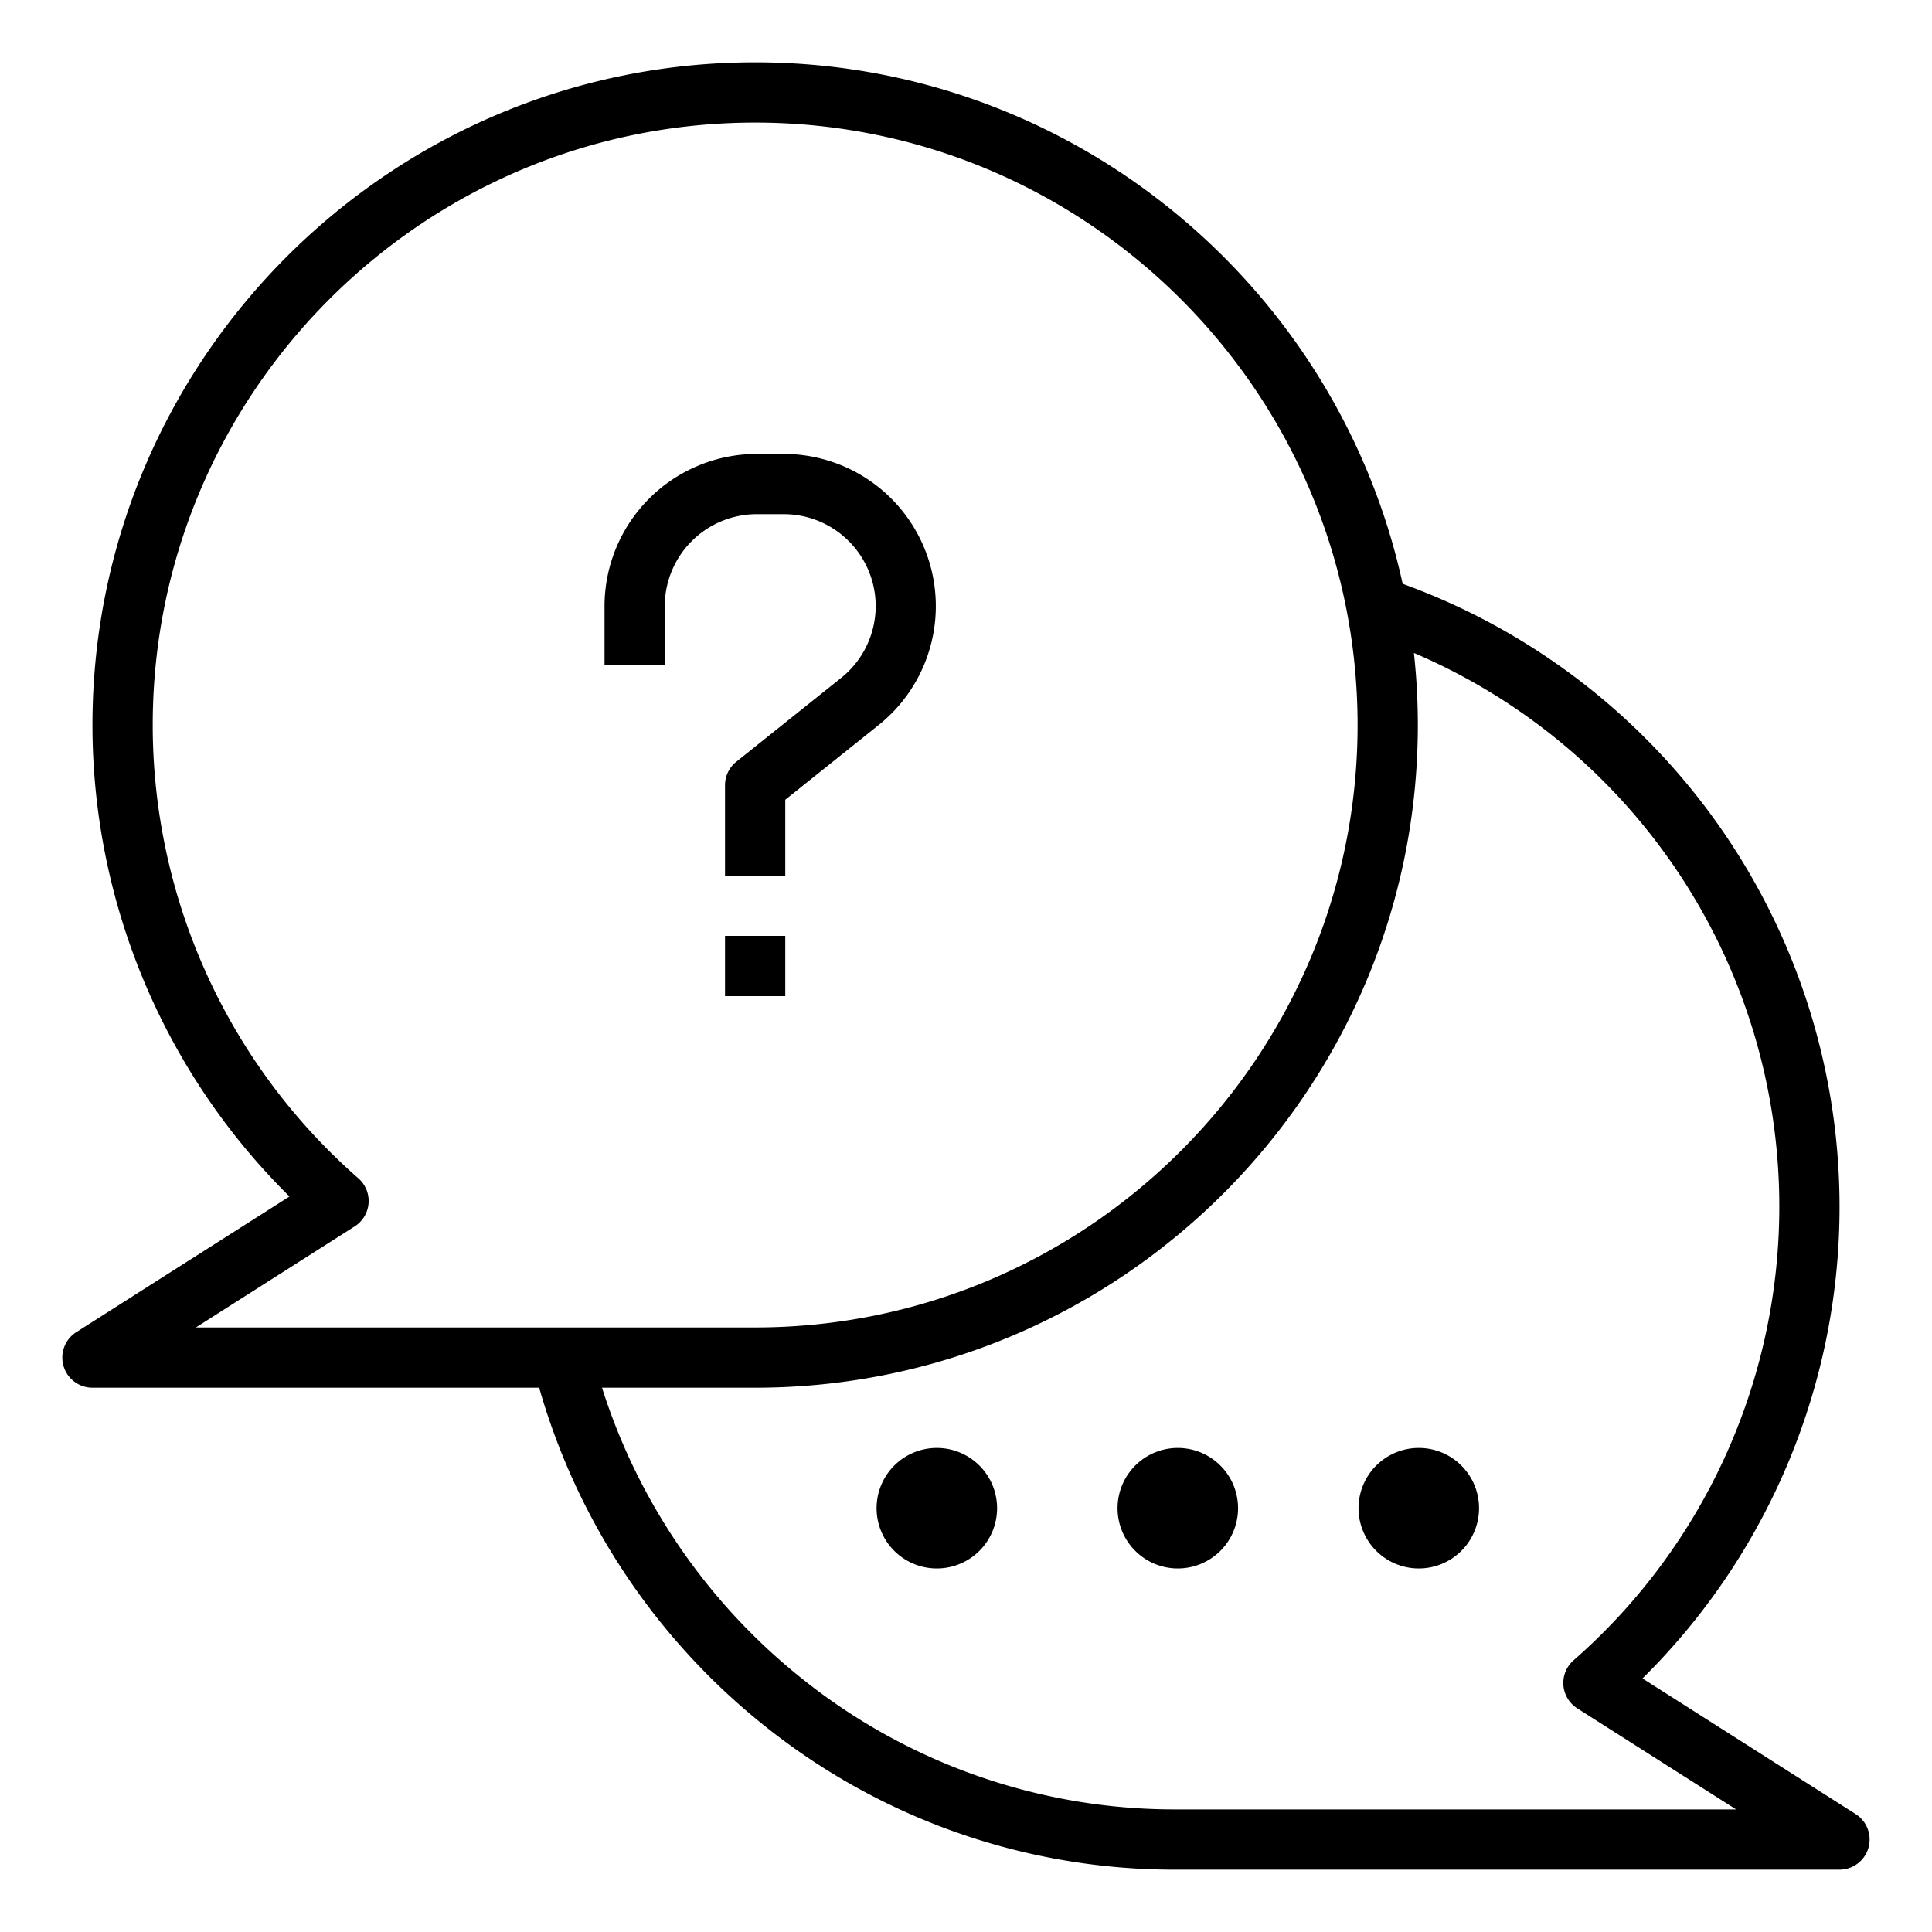 <svg width="124" height="124" fill="none" xmlns="http://www.w3.org/2000/svg">
  <path d="M50.298 33a5.9 5.9 0 013.687 10.51l-6.727 5.38a1.933 1.933 0 00-.725 1.51v5.8H50.4v-4.87l6-4.801a9.769 9.769 0 00-6.102-17.395h-1.73A9.78 9.78 0 0038.8 38.9v3.766h3.866V38.9a5.908 5.908 0 015.902-5.9h1.73zm.102 27.066h-3.867v3.867H50.4v-3.867z" fill="#000"/>
  <path d="M4.077 87.673a1.933 1.933 0 001.857 1.393h28.67a42.78 42.78 0 0014.471 21.704 42.086 42.086 0 0026.457 9.229h42.533a1.935 1.935 0 001.039-3.565l-13.685-8.708a42.534 42.534 0 002.107-58.293 42.531 42.531 0 00-17.5-11.963C85.858 18.357 68.808 4 48.465 4 25.014 4 5.934 23.08 5.934 46.534a42.548 42.548 0 0012.646 30.26L4.894 85.502a1.933 1.933 0 00-.817 2.171zM114.2 77.466a38.69 38.69 0 01-13.202 29.095 1.931 1.931 0 00.235 3.085l10.194 6.486H75.532a38.245 38.245 0 01-24.05-8.388 38.917 38.917 0 01-12.844-18.678h9.828C71.92 89.066 91 69.986 91 46.533c0-1.545-.085-3.089-.252-4.625A38.611 38.611 0 01114.2 77.466zm-91.434 1.247a1.934 1.934 0 00.236-3.085 38.685 38.685 0 01-13.2-29.095c0-21.32 17.345-38.666 38.665-38.666s38.666 17.346 38.666 38.666c0 21.32-17.345 38.666-38.666 38.666H12.573l10.192-6.486z" fill="#000"/>
  <path d="M60.066 100.666a3.867 3.867 0 100-7.733 3.867 3.867 0 000 7.733zm15.466 0a3.867 3.867 0 100-7.733 3.867 3.867 0 000 7.733zm15.467 0a3.867 3.867 0 100-7.733 3.867 3.867 0 000 7.733z" fill="#000"/>
</svg>
